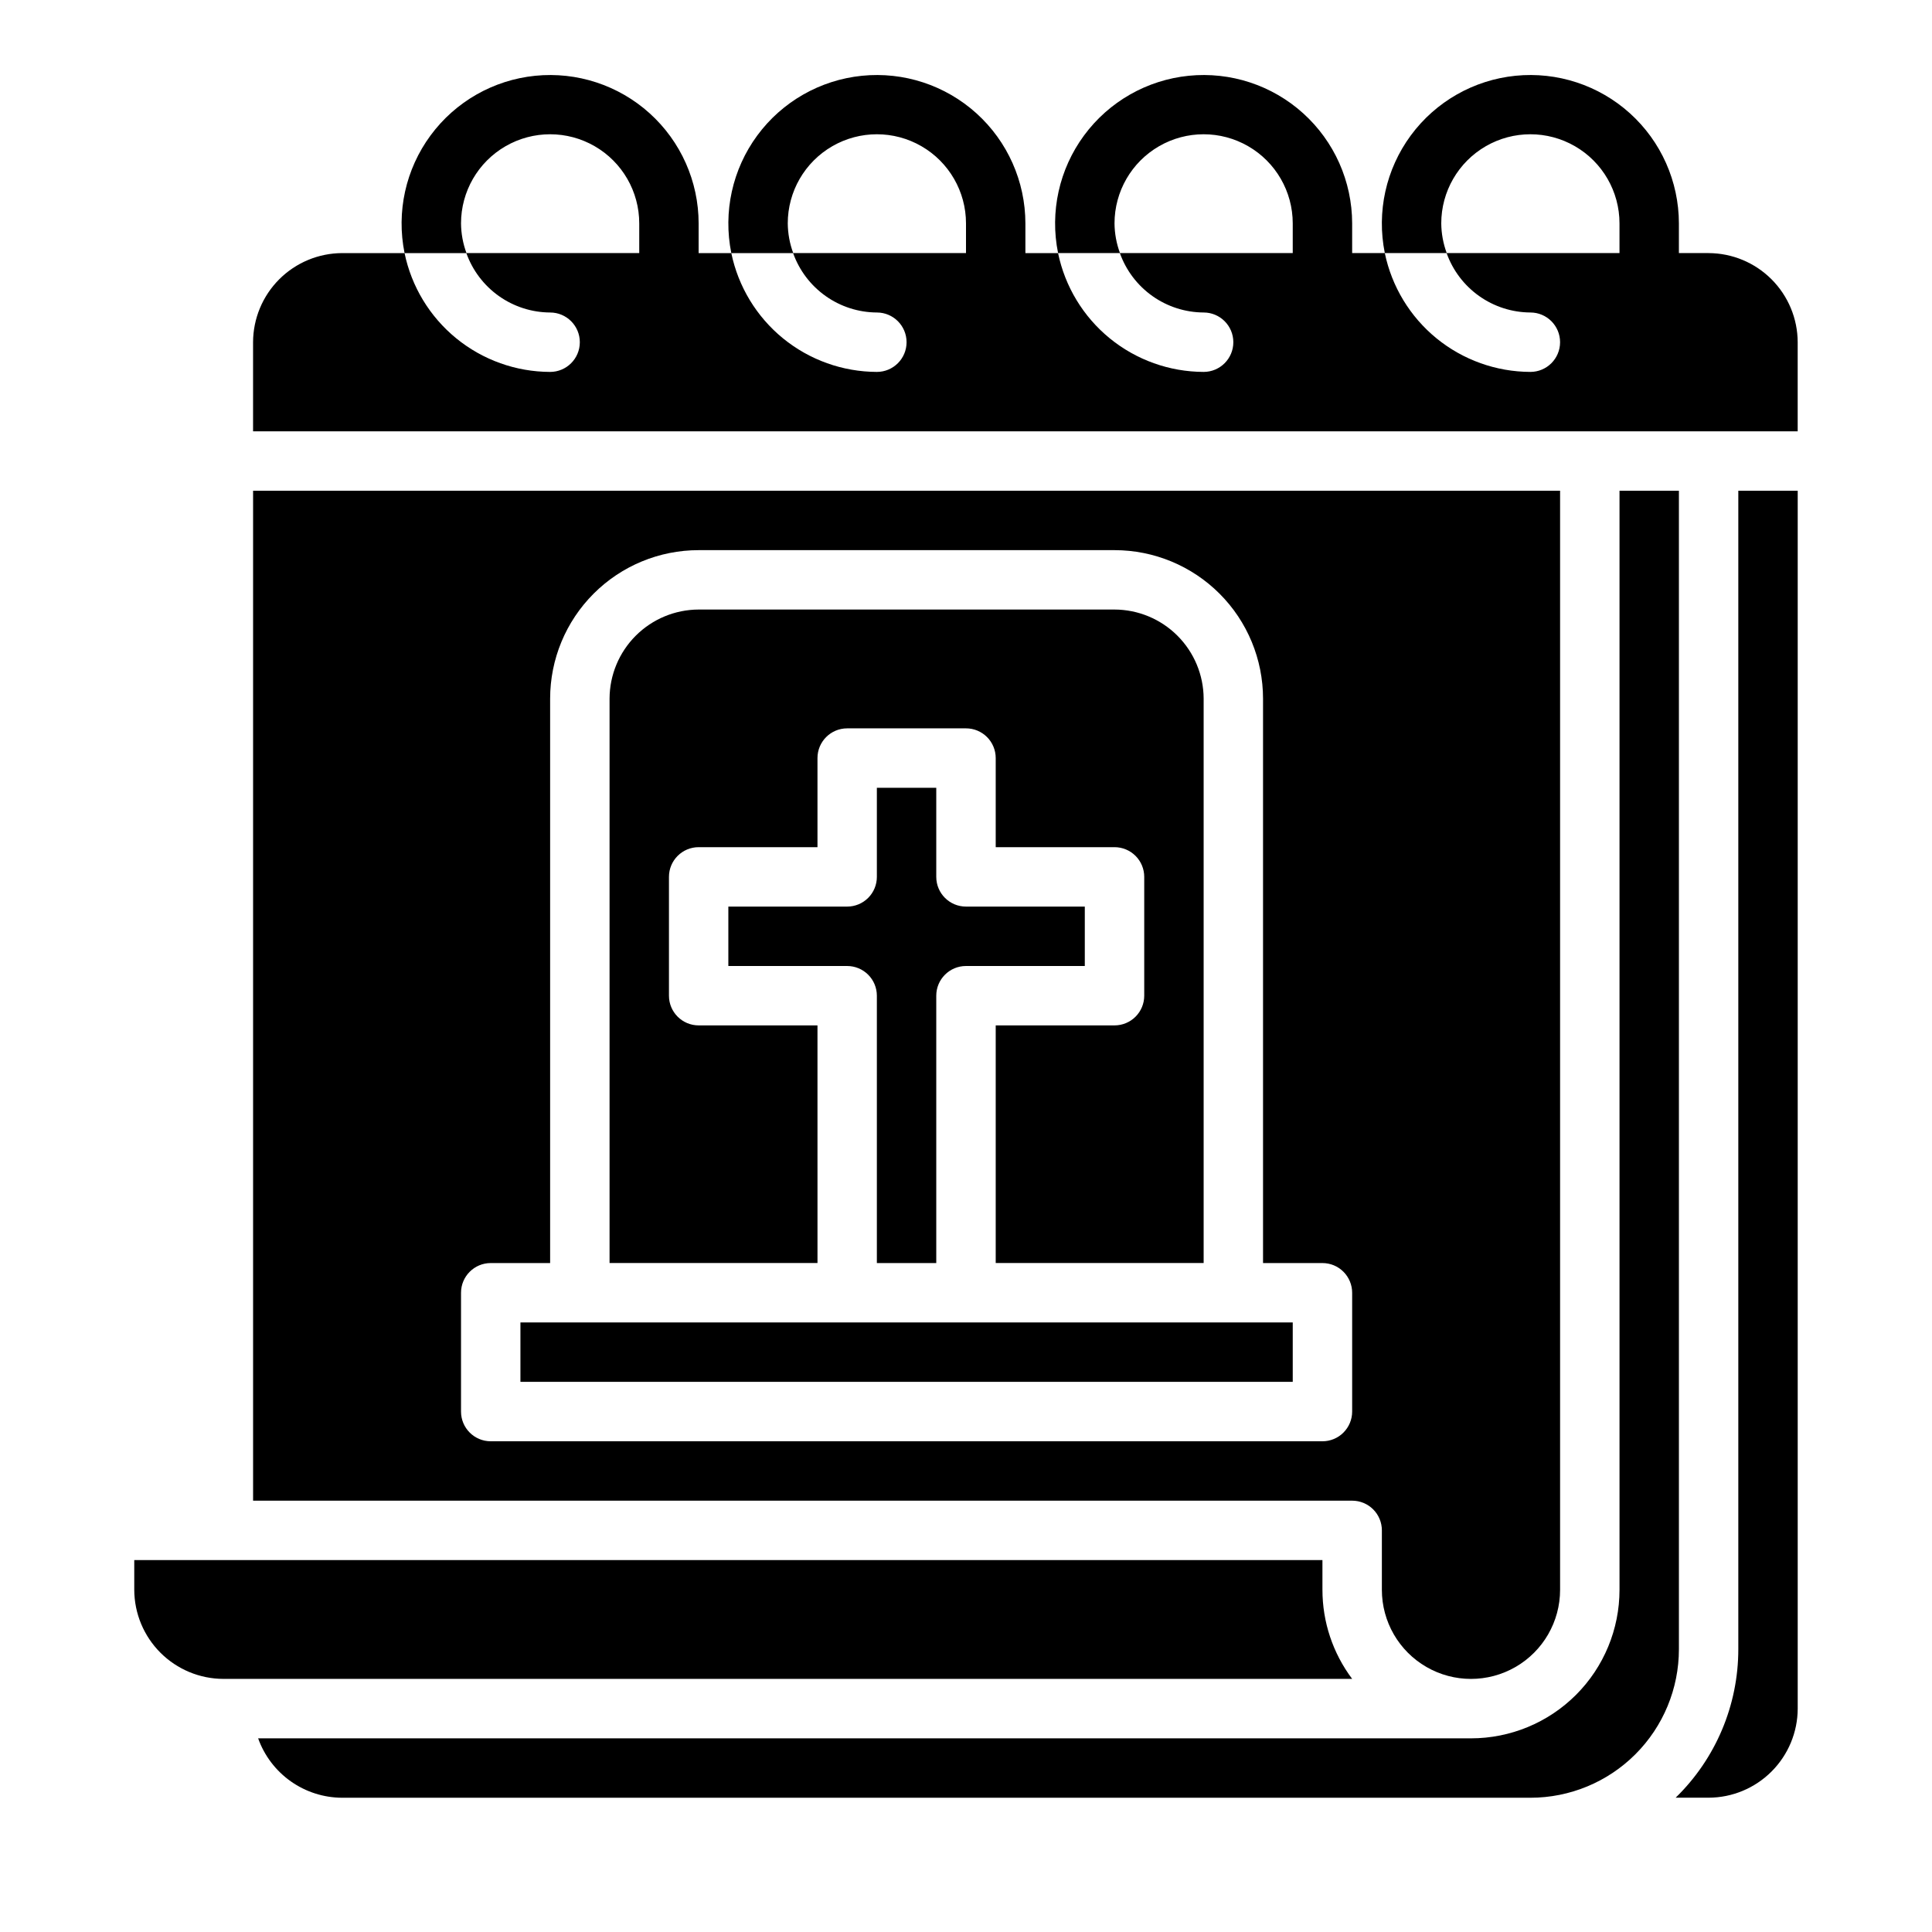 <?xml version="1.0" encoding="UTF-8"?>
<!-- Uploaded to: SVG Repo, www.svgrepo.com, Generator: SVG Repo Mixer Tools -->
<svg fill="#000000" width="800px" height="800px" version="1.1" viewBox="144 144 512 512" xmlns="http://www.w3.org/2000/svg">
 <g>
  <path d="m360.64 415.74h-31.488c-4.348 0-7.871-3.523-7.871-7.871v-31.488c0-4.348 3.523-7.871 7.871-7.871h31.488v-23.617c0-4.348 3.527-7.871 7.875-7.871h31.488c2.086 0 4.09 0.828 5.566 2.305 1.477 1.477 2.305 3.477 2.305 5.566v23.617h31.488c2.086 0 4.09 0.828 5.566 2.305 1.477 1.477 2.305 3.477 2.305 5.566v31.488c0 2.086-0.828 4.09-2.305 5.566-1.477 1.477-3.481 2.305-5.566 2.305h-31.488v62.977h55.105v-149.57c-0.02-6.254-2.516-12.25-6.941-16.676-4.422-4.426-10.418-6.918-16.676-6.938h-110.21c-6.254 0.02-12.25 2.512-16.676 6.938-4.426 4.426-6.918 10.422-6.938 16.676v149.57h55.105z"/>
  <path d="m392.12 478.72v-70.848c0-4.348 3.527-7.871 7.875-7.871h31.488v-15.746h-31.488c-4.348 0-7.875-3.523-7.875-7.871v-23.617h-15.742v23.617c0 2.086-0.828 4.09-2.305 5.566-1.477 1.477-3.481 2.305-5.566 2.305h-31.488v15.742h31.488v0.004c2.086 0 4.09 0.828 5.566 2.305 1.477 1.477 2.305 3.477 2.305 5.566v70.848z"/>
  <path d="m510.21 549.57v15.746c0 8.438 4.5 16.23 11.809 20.449 7.305 4.219 16.309 4.219 23.617 0 7.305-4.219 11.805-12.012 11.805-20.449v-291.27h-346.37v267.65h291.27c2.086 0 4.09 0.828 5.566 2.305 1.477 1.477 2.305 3.481 2.305 5.566zm-15.742-23.617h-220.42c-4.348 0-7.871-3.523-7.871-7.871v-31.488c0-4.348 3.523-7.871 7.871-7.871h15.742v-149.57c0-10.438 4.148-20.449 11.531-27.828 7.379-7.383 17.391-11.531 27.828-11.531h110.21c10.438 0 20.449 4.148 27.832 11.531 7.379 7.379 11.527 17.391 11.527 27.828v149.57h15.742c2.09 0 4.094 0.828 5.566 2.305 1.477 1.477 2.309 3.481 2.309 5.566v31.488c0 2.09-0.832 4.09-2.309 5.566-1.473 1.477-3.477 2.305-5.566 2.305z"/>
  <path d="m281.92 494.46h204.67v15.742h-204.67z"/>
  <path d="m588.93 274.05h-15.742v291.27c0 10.438-4.148 20.449-11.527 27.832-7.383 7.379-17.395 11.527-27.832 11.527h-321.42c1.645 4.598 4.664 8.574 8.652 11.395 3.988 2.816 8.746 4.336 13.629 4.348h314.88c10.441 0 20.449-4.144 27.832-11.527 7.383-7.383 11.527-17.395 11.527-27.832z"/>
  <path d="m604.67 581.05c0.008 14.824-5.984 29.023-16.609 39.359h8.738c6.258-0.016 12.25-2.512 16.676-6.938 4.426-4.426 6.922-10.418 6.938-16.676v-322.75h-15.742z"/>
  <path d="m596.8 211.07h-7.875v-7.871c-0.012-11.121-4.723-21.719-12.977-29.172-8.254-7.453-19.273-11.066-30.336-9.949-11.066 1.117-21.141 6.863-27.738 15.816-6.594 8.953-9.094 20.277-6.883 31.176h16.375c1.633 4.586 4.641 8.559 8.613 11.375 3.973 2.82 8.719 4.344 13.586 4.367 4.348 0 7.871 3.527 7.871 7.875s-3.523 7.871-7.871 7.871c-9.066-0.023-17.848-3.168-24.875-8.898-7.023-5.734-11.859-13.711-13.699-22.59h-8.656v-7.871c-0.012-11.121-4.727-21.719-12.98-29.172-8.25-7.453-19.273-11.066-30.336-9.949-11.066 1.117-21.141 6.863-27.734 15.816-6.598 8.953-9.098 20.277-6.883 31.176h16.375c1.633 4.586 4.641 8.559 8.613 11.375 3.973 2.82 8.715 4.344 13.586 4.367 4.348 0 7.871 3.527 7.871 7.875s-3.523 7.871-7.871 7.871c-9.07-0.023-17.852-3.168-24.875-8.898-7.023-5.734-11.863-13.711-13.699-22.59h-8.66v-7.871c-0.012-11.121-4.727-21.719-12.977-29.172-8.254-7.453-19.273-11.066-30.34-9.949-11.062 1.117-21.137 6.863-27.734 15.816-6.594 8.953-9.094 20.277-6.883 31.176h16.375c1.633 4.586 4.641 8.559 8.613 11.375 3.973 2.82 8.715 4.344 13.586 4.367 4.348 0 7.871 3.527 7.871 7.875s-3.523 7.871-7.871 7.871c-9.066-0.023-17.852-3.168-24.875-8.898-7.023-5.734-11.859-13.711-13.699-22.59h-8.66v-7.871c-0.008-11.121-4.723-21.719-12.977-29.172s-19.273-11.066-30.336-9.949c-11.066 1.117-21.141 6.863-27.734 15.816-6.598 8.953-9.098 20.277-6.883 31.176h16.371c1.637 4.586 4.644 8.559 8.613 11.375 3.973 2.82 8.719 4.344 13.586 4.367 4.348 0 7.875 3.527 7.875 7.875s-3.527 7.871-7.875 7.871c-9.066-0.023-17.848-3.168-24.871-8.898-7.027-5.734-11.863-13.711-13.699-22.59h-16.531c-6.258 0.02-12.254 2.512-16.68 6.938-4.426 4.426-6.918 10.422-6.938 16.68v23.617l409.34-0.004v-23.613c-0.016-6.258-2.512-12.254-6.938-16.68-4.426-4.426-10.418-6.918-16.676-6.938zm-329.18 0c-0.93-2.519-1.422-5.184-1.445-7.871 0-8.438 4.5-16.234 11.805-20.453 7.309-4.219 16.312-4.219 23.617 0 7.309 4.219 11.809 12.016 11.809 20.453v7.871zm86.594 0c-0.934-2.519-1.422-5.184-1.449-7.871 0-8.438 4.5-16.234 11.809-20.453 7.309-4.219 16.309-4.219 23.617 0 7.305 4.219 11.809 12.016 11.809 20.453v7.871zm86.594 0c-0.934-2.519-1.426-5.184-1.449-7.871 0-8.438 4.5-16.234 11.809-20.453 7.305-4.219 16.309-4.219 23.613 0 7.309 4.219 11.809 12.016 11.809 20.453v7.871zm86.594 0h-0.004c-0.93-2.519-1.422-5.184-1.449-7.871 0-8.438 4.504-16.234 11.809-20.453 7.309-4.219 16.309-4.219 23.617 0s11.809 12.016 11.809 20.453v7.871z"/>
  <path d="m494.46 565.31v-7.875h-314.88v7.875c0.02 6.258 2.512 12.254 6.938 16.676 4.426 4.426 10.422 6.922 16.68 6.938h299.14c-5.117-6.809-7.883-15.098-7.875-23.613z"/>
 </g>
</svg>